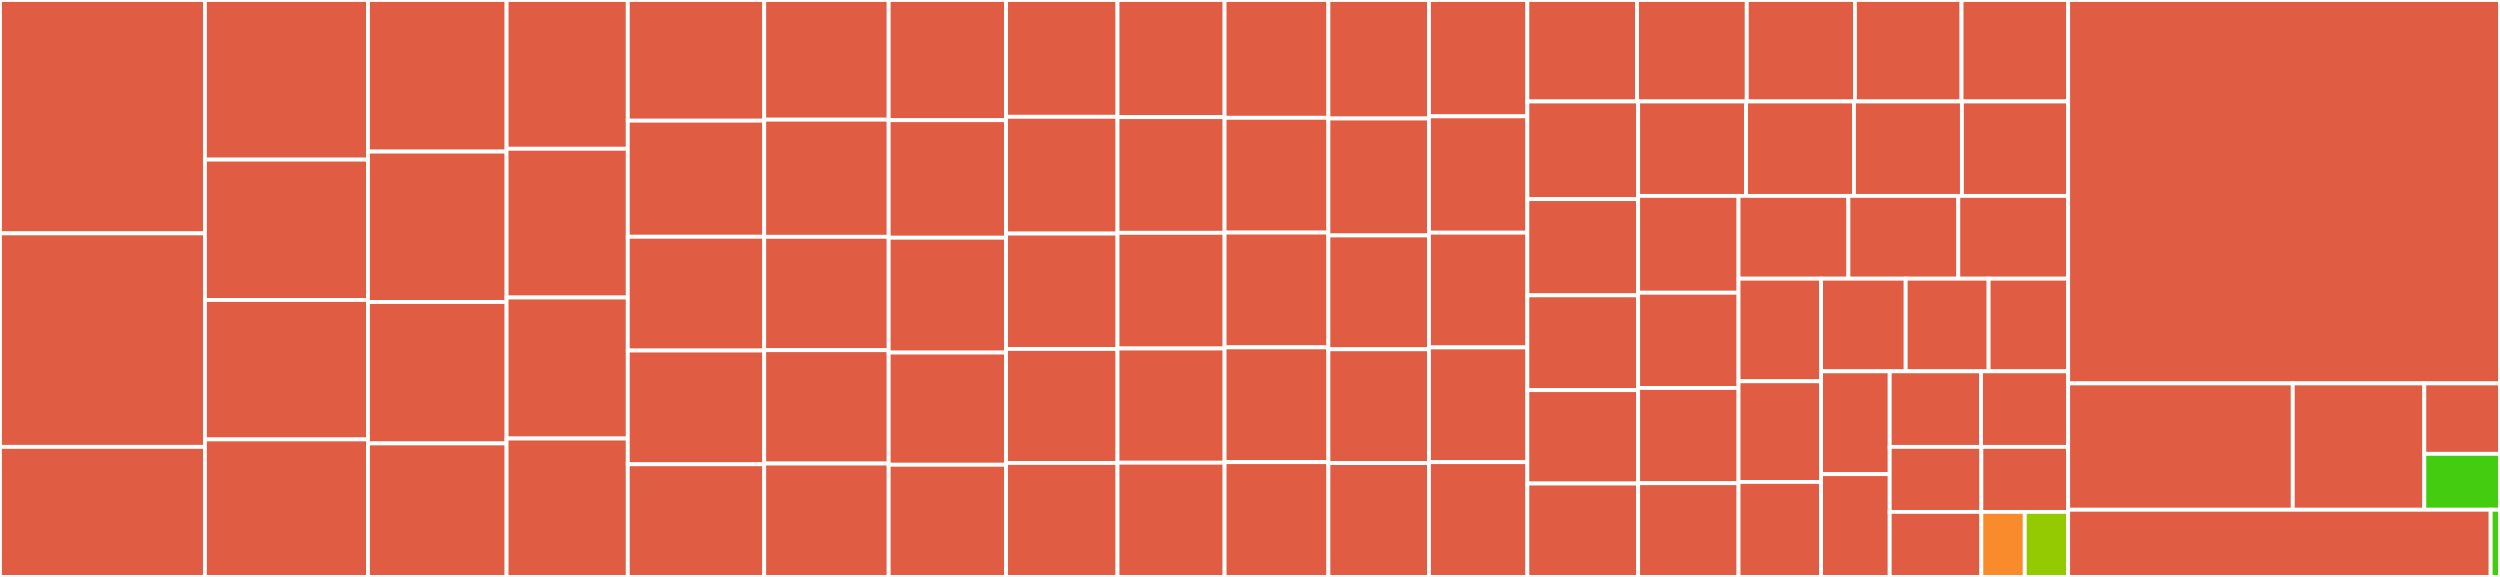 <svg baseProfile="full" width="650" height="150" viewBox="0 0 650 150" version="1.1"
xmlns="http://www.w3.org/2000/svg" xmlns:ev="http://www.w3.org/2001/xml-events"
xmlns:xlink="http://www.w3.org/1999/xlink">

<rect x="0" y="0" width="650" height="150" fill="#333333" stroke="none"/>

<style>rect.s{mask:url(#mask);}</style>
<defs>
  <pattern id="white" width="4" height="4" patternUnits="userSpaceOnUse" patternTransform="rotate(45)">
    <rect width="2" height="2" transform="translate(0,0)" fill="white"></rect>
  </pattern>
  <mask id="mask">
    <rect x="0" y="0" width="100%" height="100%" fill="url(#white)"></rect>
  </mask>
</defs>

<rect x="0" y="0" width="53.278" height="60.676" fill="#e05d44" stroke="white" stroke-width="1" class=" tooltipped" data-content="modules/ndo_interface_setting.py"><title>modules/ndo_interface_setting.py</title></rect>
<rect x="0" y="60.676" width="53.278" height="55.504" fill="#e05d44" stroke="white" stroke-width="1" class=" tooltipped" data-content="modules/ndo_l3out_template.py"><title>modules/ndo_l3out_template.py</title></rect>
<rect x="0" y="116.18" width="53.278" height="33.82" fill="#e05d44" stroke="white" stroke-width="1" class=" tooltipped" data-content="modules/mso_schema_site_anp_epg_staticport.py"><title>modules/mso_schema_site_anp_epg_staticport.py</title></rect>
<rect x="53.278" y="0" width="42.396" height="41.5" fill="#e05d44" stroke="white" stroke-width="1" class=" tooltipped" data-content="modules/mso_schema_site_anp_epg_domain.py"><title>modules/mso_schema_site_anp_epg_domain.py</title></rect>
<rect x="53.278" y="41.5" width="42.396" height="36.5" fill="#e05d44" stroke="white" stroke-width="1" class=" tooltipped" data-content="modules/ndo_l3out_node_routing_policy.py"><title>modules/ndo_l3out_node_routing_policy.py</title></rect>
<rect x="53.278" y="78.0" width="42.396" height="36.25" fill="#e05d44" stroke="white" stroke-width="1" class=" tooltipped" data-content="modules/mso_schema_site_contract_service_graph_listener.py"><title>modules/mso_schema_site_contract_service_graph_listener.py</title></rect>
<rect x="53.278" y="114.25" width="42.396" height="35.75" fill="#e05d44" stroke="white" stroke-width="1" class=" tooltipped" data-content="modules/mso_schema_template_bd.py"><title>modules/mso_schema_template_bd.py</title></rect>
<rect x="95.673" y="0" width="36.037" height="39.412" fill="#e05d44" stroke="white" stroke-width="1" class=" tooltipped" data-content="modules/ndo_macsec_policy.py"><title>modules/ndo_macsec_policy.py</title></rect>
<rect x="95.673" y="39.412" width="36.037" height="39.118" fill="#e05d44" stroke="white" stroke-width="1" class=" tooltipped" data-content="modules/mso_schema_template_contract_filter.py"><title>modules/mso_schema_template_contract_filter.py</title></rect>
<rect x="95.673" y="78.529" width="36.037" height="36.765" fill="#e05d44" stroke="white" stroke-width="1" class=" tooltipped" data-content="modules/mso_schema_site_anp_epg_selector.py"><title>modules/mso_schema_site_anp_epg_selector.py</title></rect>
<rect x="95.673" y="115.294" width="36.037" height="34.706" fill="#e05d44" stroke="white" stroke-width="1" class=" tooltipped" data-content="modules/mso_schema_template_anp_epg_contract.py"><title>modules/mso_schema_template_anp_epg_contract.py</title></rect>
<rect x="131.71" y="0" width="31.514" height="38.677" fill="#e05d44" stroke="white" stroke-width="1" class=" tooltipped" data-content="modules/mso_schema_template_filter_entry.py"><title>modules/mso_schema_template_filter_entry.py</title></rect>
<rect x="131.71" y="38.677" width="31.514" height="38.677" fill="#e05d44" stroke="white" stroke-width="1" class=" tooltipped" data-content="modules/ndo_template.py"><title>modules/ndo_template.py</title></rect>
<rect x="131.71" y="77.354" width="31.514" height="36.659" fill="#e05d44" stroke="white" stroke-width="1" class=" tooltipped" data-content="modules/mso_schema_template_anp_epg.py"><title>modules/mso_schema_template_anp_epg.py</title></rect>
<rect x="131.71" y="114.013" width="31.514" height="35.987" fill="#e05d44" stroke="white" stroke-width="1" class=" tooltipped" data-content="modules/mso_schema_site_service_graph.py"><title>modules/mso_schema_site_service_graph.py</title></rect>
<rect x="163.224" y="0" width="35.471" height="31.375" fill="#e05d44" stroke="white" stroke-width="1" class=" tooltipped" data-content="modules/mso_tenant_site.py"><title>modules/mso_tenant_site.py</title></rect>
<rect x="163.224" y="31.375" width="35.471" height="30.179" fill="#e05d44" stroke="white" stroke-width="1" class=" tooltipped" data-content="modules/mso_schema_site_anp_epg_bulk_staticport.py"><title>modules/mso_schema_site_anp_epg_bulk_staticport.py</title></rect>
<rect x="163.224" y="61.554" width="35.471" height="29.582" fill="#e05d44" stroke="white" stroke-width="1" class=" tooltipped" data-content="modules/mso_backup.py"><title>modules/mso_backup.py</title></rect>
<rect x="163.224" y="91.135" width="35.471" height="29.582" fill="#e05d44" stroke="white" stroke-width="1" class=" tooltipped" data-content="modules/ndo_dhcp_relay_policy.py"><title>modules/ndo_dhcp_relay_policy.py</title></rect>
<rect x="163.224" y="120.717" width="35.471" height="29.283" fill="#e05d44" stroke="white" stroke-width="1" class=" tooltipped" data-content="modules/ndo_l3out_node_group_policy.py"><title>modules/ndo_l3out_node_group_policy.py</title></rect>
<rect x="198.696" y="0" width="32.362" height="31.114" fill="#e05d44" stroke="white" stroke-width="1" class=" tooltipped" data-content="modules/mso_schema_site_anp_epg.py"><title>modules/mso_schema_site_anp_epg.py</title></rect>
<rect x="198.696" y="31.114" width="32.362" height="30.459" fill="#e05d44" stroke="white" stroke-width="1" class=" tooltipped" data-content="modules/ndo_synce_interface_policy.py"><title>modules/ndo_synce_interface_policy.py</title></rect>
<rect x="198.696" y="61.572" width="32.362" height="29.476" fill="#e05d44" stroke="white" stroke-width="1" class=" tooltipped" data-content="modules/mso_schema_site_contract_service_graph.py"><title>modules/mso_schema_site_contract_service_graph.py</title></rect>
<rect x="198.696" y="91.048" width="32.362" height="29.476" fill="#e05d44" stroke="white" stroke-width="1" class=" tooltipped" data-content="modules/mso_schema_site_vrf_region_cidr.py"><title>modules/mso_schema_site_vrf_region_cidr.py</title></rect>
<rect x="198.696" y="120.524" width="32.362" height="29.476" fill="#e05d44" stroke="white" stroke-width="1" class=" tooltipped" data-content="modules/mso_schema_site_vrf_region_cidr_subnet.py"><title>modules/mso_schema_site_vrf_region_cidr_subnet.py</title></rect>
<rect x="231.058" y="0" width="30.525" height="31.25" fill="#e05d44" stroke="white" stroke-width="1" class=" tooltipped" data-content="modules/ndo_tenant_bgp_peer_prefix_policy.py"><title>modules/ndo_tenant_bgp_peer_prefix_policy.py</title></rect>
<rect x="231.058" y="31.25" width="30.525" height="30.556" fill="#e05d44" stroke="white" stroke-width="1" class=" tooltipped" data-content="modules/mso_schema_template_external_epg.py"><title>modules/mso_schema_template_external_epg.py</title></rect>
<rect x="231.058" y="61.806" width="30.525" height="29.861" fill="#e05d44" stroke="white" stroke-width="1" class=" tooltipped" data-content="modules/ndo_ipsla_monitoring_policy.py"><title>modules/ndo_ipsla_monitoring_policy.py</title></rect>
<rect x="231.058" y="91.667" width="30.525" height="29.167" fill="#e05d44" stroke="white" stroke-width="1" class=" tooltipped" data-content="modules/mso_schema_site_external_epg_selector.py"><title>modules/mso_schema_site_external_epg_selector.py</title></rect>
<rect x="231.058" y="120.833" width="30.525" height="29.167" fill="#e05d44" stroke="white" stroke-width="1" class=" tooltipped" data-content="modules/mso_schema_template_vrf_contract.py"><title>modules/mso_schema_template_vrf_contract.py</title></rect>
<rect x="261.583" y="0" width="28.971" height="30.366" fill="#e05d44" stroke="white" stroke-width="1" class=" tooltipped" data-content="modules/mso_schema_site_anp_epg_subnet.py"><title>modules/mso_schema_site_anp_epg_subnet.py</title></rect>
<rect x="261.583" y="30.366" width="28.971" height="30.366" fill="#e05d44" stroke="white" stroke-width="1" class=" tooltipped" data-content="modules/ndo_schema_template_bd_dhcp_policy.py"><title>modules/ndo_schema_template_bd_dhcp_policy.py</title></rect>
<rect x="261.583" y="60.732" width="28.971" height="30.0" fill="#e05d44" stroke="white" stroke-width="1" class=" tooltipped" data-content="modules/mso_site.py"><title>modules/mso_site.py</title></rect>
<rect x="261.583" y="90.732" width="28.971" height="29.634" fill="#e05d44" stroke="white" stroke-width="1" class=" tooltipped" data-content="modules/mso_schema_site_anp_epg_useg_attribute.py"><title>modules/mso_schema_site_anp_epg_useg_attribute.py</title></rect>
<rect x="261.583" y="120.366" width="28.971" height="29.634" fill="#e05d44" stroke="white" stroke-width="1" class=" tooltipped" data-content="modules/mso_schema_template_service_graph.py"><title>modules/mso_schema_template_service_graph.py</title></rect>
<rect x="290.553" y="0" width="27.84" height="30.457" fill="#e05d44" stroke="white" stroke-width="1" class=" tooltipped" data-content="modules/ndo_port_channel_interface.py"><title>modules/ndo_port_channel_interface.py</title></rect>
<rect x="290.553" y="30.457" width="27.84" height="30.076" fill="#e05d44" stroke="white" stroke-width="1" class=" tooltipped" data-content="modules/mso_schema_template.py"><title>modules/mso_schema_template.py</title></rect>
<rect x="290.553" y="60.533" width="27.84" height="30.076" fill="#e05d44" stroke="white" stroke-width="1" class=" tooltipped" data-content="modules/mso_schema_template_clone.py"><title>modules/mso_schema_template_clone.py</title></rect>
<rect x="290.553" y="90.609" width="27.84" height="29.695" fill="#e05d44" stroke="white" stroke-width="1" class=" tooltipped" data-content="modules/mso_schema_template_anp_epg_selector.py"><title>modules/mso_schema_template_anp_epg_selector.py</title></rect>
<rect x="290.553" y="120.305" width="27.84" height="29.695" fill="#e05d44" stroke="white" stroke-width="1" class=" tooltipped" data-content="modules/ndo_dhcp_option_policy.py"><title>modules/ndo_dhcp_option_policy.py</title></rect>
<rect x="318.393" y="0" width="26.992" height="30.628" fill="#e05d44" stroke="white" stroke-width="1" class=" tooltipped" data-content="modules/ndo_route_map_policy_multicast.py"><title>modules/ndo_route_map_policy_multicast.py</title></rect>
<rect x="318.393" y="30.628" width="26.992" height="29.843" fill="#e05d44" stroke="white" stroke-width="1" class=" tooltipped" data-content="modules/mso_dhcp_relay_policy_provider.py"><title>modules/mso_dhcp_relay_policy_provider.py</title></rect>
<rect x="318.393" y="60.471" width="26.992" height="29.843" fill="#e05d44" stroke="white" stroke-width="1" class=" tooltipped" data-content="modules/mso_schema_template_anp_epg_subnet.py"><title>modules/mso_schema_template_anp_epg_subnet.py</title></rect>
<rect x="318.393" y="90.314" width="26.992" height="29.843" fill="#e05d44" stroke="white" stroke-width="1" class=" tooltipped" data-content="modules/mso_schema_template_contract_service_graph.py"><title>modules/mso_schema_template_contract_service_graph.py</title></rect>
<rect x="318.393" y="120.157" width="26.992" height="29.843" fill="#e05d44" stroke="white" stroke-width="1" class=" tooltipped" data-content="modules/mso_schema_template_vrf.py"><title>modules/mso_schema_template_vrf.py</title></rect>
<rect x="345.385" y="0" width="26.144" height="30.811" fill="#e05d44" stroke="white" stroke-width="1" class=" tooltipped" data-content="modules/ndo_vlan_pool.py"><title>modules/ndo_vlan_pool.py</title></rect>
<rect x="345.385" y="30.811" width="26.144" height="30.405" fill="#e05d44" stroke="white" stroke-width="1" class=" tooltipped" data-content="modules/mso_schema_template_anp_epg_useg_attribute.py"><title>modules/mso_schema_template_anp_epg_useg_attribute.py</title></rect>
<rect x="345.385" y="61.216" width="26.144" height="29.595" fill="#e05d44" stroke="white" stroke-width="1" class=" tooltipped" data-content="modules/mso_backup_schedule.py"><title>modules/mso_backup_schedule.py</title></rect>
<rect x="345.385" y="90.811" width="26.144" height="29.595" fill="#e05d44" stroke="white" stroke-width="1" class=" tooltipped" data-content="modules/mso_schema_site_bd_subnet.py"><title>modules/mso_schema_site_bd_subnet.py</title></rect>
<rect x="345.385" y="120.405" width="26.144" height="29.595" fill="#e05d44" stroke="white" stroke-width="1" class=" tooltipped" data-content="modules/mso_schema_site_external_epg.py"><title>modules/mso_schema_site_external_epg.py</title></rect>
<rect x="371.53" y="0" width="25.579" height="30.249" fill="#e05d44" stroke="white" stroke-width="1" class=" tooltipped" data-content="modules/ndo_l3_domain.py"><title>modules/ndo_l3_domain.py</title></rect>
<rect x="371.53" y="30.249" width="25.579" height="30.249" fill="#e05d44" stroke="white" stroke-width="1" class=" tooltipped" data-content="modules/ndo_physical_domain.py"><title>modules/ndo_physical_domain.py</title></rect>
<rect x="371.53" y="60.497" width="25.579" height="29.834" fill="#e05d44" stroke="white" stroke-width="1" class=" tooltipped" data-content="modules/mso_schema_site_anp_epg_staticleaf.py"><title>modules/mso_schema_site_anp_epg_staticleaf.py</title></rect>
<rect x="371.53" y="90.331" width="25.579" height="29.834" fill="#e05d44" stroke="white" stroke-width="1" class=" tooltipped" data-content="modules/mso_schema_site_bd_l3out.py"><title>modules/mso_schema_site_bd_l3out.py</title></rect>
<rect x="371.53" y="120.166" width="25.579" height="29.834" fill="#e05d44" stroke="white" stroke-width="1" class=" tooltipped" data-content="modules/mso_schema_site_vrf_region.py"><title>modules/mso_schema_site_vrf_region.py</title></rect>
<rect x="397.108" y="0" width="28.524" height="26.382" fill="#e05d44" stroke="white" stroke-width="1" class=" tooltipped" data-content="modules/mso_schema_site_bd.py"><title>modules/mso_schema_site_bd.py</title></rect>
<rect x="425.633" y="0" width="28.524" height="26.382" fill="#e05d44" stroke="white" stroke-width="1" class=" tooltipped" data-content="modules/mso_schema_template_external_epg_contract.py"><title>modules/mso_schema_template_external_epg_contract.py</title></rect>
<rect x="454.157" y="0" width="28.123" height="26.382" fill="#e05d44" stroke="white" stroke-width="1" class=" tooltipped" data-content="modules/mso_schema_site_vrf_region_hub_network.py"><title>modules/mso_schema_site_vrf_region_hub_network.py</title></rect>
<rect x="482.28" y="0" width="27.721" height="26.382" fill="#e05d44" stroke="white" stroke-width="1" class=" tooltipped" data-content="modules/mso_schema_template_bd_dhcp_policy.py"><title>modules/mso_schema_template_bd_dhcp_policy.py</title></rect>
<rect x="510.001" y="0" width="27.721" height="26.382" fill="#e05d44" stroke="white" stroke-width="1" class=" tooltipped" data-content="modules/mso_schema_template_bd_subnet.py"><title>modules/mso_schema_template_bd_subnet.py</title></rect>
<rect x="397.108" y="26.382" width="28.809" height="25.386" fill="#e05d44" stroke="white" stroke-width="1" class=" tooltipped" data-content="modules/ndo_tenant_mld_snooping_policy.py"><title>modules/ndo_tenant_mld_snooping_policy.py</title></rect>
<rect x="397.108" y="51.768" width="28.809" height="25.018" fill="#e05d44" stroke="white" stroke-width="1" class=" tooltipped" data-content="modules/mso_user.py"><title>modules/mso_user.py</title></rect>
<rect x="397.108" y="76.786" width="28.809" height="24.65" fill="#e05d44" stroke="white" stroke-width="1" class=" tooltipped" data-content="modules/mso_schema_template_vrf_rp.py"><title>modules/mso_schema_template_vrf_rp.py</title></rect>
<rect x="397.108" y="101.436" width="28.809" height="24.282" fill="#e05d44" stroke="white" stroke-width="1" class=" tooltipped" data-content="modules/mso_remote_location.py"><title>modules/mso_remote_location.py</title></rect>
<rect x="397.108" y="125.718" width="28.809" height="24.282" fill="#e05d44" stroke="white" stroke-width="1" class=" tooltipped" data-content="modules/mso_schema_site_anp.py"><title>modules/mso_schema_site_anp.py</title></rect>
<rect x="425.917" y="26.382" width="28.059" height="24.553" fill="#e05d44" stroke="white" stroke-width="1" class=" tooltipped" data-content="modules/mso_schema_site_l3out.py"><title>modules/mso_schema_site_l3out.py</title></rect>
<rect x="453.976" y="26.382" width="28.059" height="24.553" fill="#e05d44" stroke="white" stroke-width="1" class=" tooltipped" data-content="modules/mso_schema_template_anp_epg_intra_epg_contract.py"><title>modules/mso_schema_template_anp_epg_intra_epg_contract.py</title></rect>
<rect x="482.035" y="26.382" width="28.059" height="24.553" fill="#e05d44" stroke="white" stroke-width="1" class=" tooltipped" data-content="modules/mso_schema_template_external_epg_selector.py"><title>modules/mso_schema_template_external_epg_selector.py</title></rect>
<rect x="510.094" y="26.382" width="27.627" height="24.553" fill="#e05d44" stroke="white" stroke-width="1" class=" tooltipped" data-content="modules/mso_schema_template_anp.py"><title>modules/mso_schema_template_anp.py</title></rect>
<rect x="425.917" y="50.935" width="26.106" height="25.172" fill="#e05d44" stroke="white" stroke-width="1" class=" tooltipped" data-content="modules/mso_schema_template_l3out.py"><title>modules/mso_schema_template_l3out.py</title></rect>
<rect x="425.917" y="76.107" width="26.106" height="24.766" fill="#e05d44" stroke="white" stroke-width="1" class=" tooltipped" data-content="modules/mso_dhcp_option_policy_option.py"><title>modules/mso_dhcp_option_policy_option.py</title></rect>
<rect x="425.917" y="100.873" width="26.106" height="24.766" fill="#e05d44" stroke="white" stroke-width="1" class=" tooltipped" data-content="modules/ndo_l3out_annotation.py"><title>modules/ndo_l3out_annotation.py</title></rect>
<rect x="425.917" y="125.64" width="26.106" height="24.36" fill="#e05d44" stroke="white" stroke-width="1" class=" tooltipped" data-content="modules/mso_schema_template_external_epg_subnet.py"><title>modules/mso_schema_template_external_epg_subnet.py</title></rect>
<rect x="452.022" y="50.935" width="28.566" height="21.52" fill="#e05d44" stroke="white" stroke-width="1" class=" tooltipped" data-content="modules/mso_schema_site_vrf.py"><title>modules/mso_schema_site_vrf.py</title></rect>
<rect x="480.589" y="50.935" width="28.566" height="21.52" fill="#e05d44" stroke="white" stroke-width="1" class=" tooltipped" data-content="modules/mso_tenant.py"><title>modules/mso_tenant.py</title></rect>
<rect x="509.155" y="50.935" width="28.566" height="21.52" fill="#e05d44" stroke="white" stroke-width="1" class=" tooltipped" data-content="modules/ndo_mcp_global_policy.py"><title>modules/ndo_mcp_global_policy.py</title></rect>
<rect x="452.022" y="72.455" width="21.459" height="26.672" fill="#e05d44" stroke="white" stroke-width="1" class=" tooltipped" data-content="modules/mso_schema_site.py"><title>modules/mso_schema_site.py</title></rect>
<rect x="452.022" y="99.126" width="21.459" height="26.178" fill="#e05d44" stroke="white" stroke-width="1" class=" tooltipped" data-content="modules/mso_service_node_type.py"><title>modules/mso_service_node_type.py</title></rect>
<rect x="452.022" y="125.304" width="21.459" height="24.696" fill="#e05d44" stroke="white" stroke-width="1" class=" tooltipped" data-content="modules/mso_schema.py"><title>modules/mso_schema.py</title></rect>
<rect x="473.481" y="72.455" width="22" height="24.089" fill="#e05d44" stroke="white" stroke-width="1" class=" tooltipped" data-content="modules/mso_schema_template_deploy_status.py"><title>modules/mso_schema_template_deploy_status.py</title></rect>
<rect x="495.481" y="72.455" width="21.56" height="24.089" fill="#e05d44" stroke="white" stroke-width="1" class=" tooltipped" data-content="modules/mso_role.py"><title>modules/mso_role.py</title></rect>
<rect x="517.041" y="72.455" width="20.68" height="24.089" fill="#e05d44" stroke="white" stroke-width="1" class=" tooltipped" data-content="modules/mso_label.py"><title>modules/mso_label.py</title></rect>
<rect x="473.481" y="96.543" width="17.844" height="26.728" fill="#e05d44" stroke="white" stroke-width="1" class=" tooltipped" data-content="modules/mso_dhcp_option_policy.py"><title>modules/mso_dhcp_option_policy.py</title></rect>
<rect x="473.481" y="123.272" width="17.844" height="26.728" fill="#e05d44" stroke="white" stroke-width="1" class=" tooltipped" data-content="modules/mso_dhcp_relay_policy.py"><title>modules/mso_dhcp_relay_policy.py</title></rect>
<rect x="491.326" y="96.543" width="23.737" height="19.647" fill="#e05d44" stroke="white" stroke-width="1" class=" tooltipped" data-content="modules/mso_schema_template_migrate.py"><title>modules/mso_schema_template_migrate.py</title></rect>
<rect x="515.063" y="96.543" width="22.658" height="19.647" fill="#e05d44" stroke="white" stroke-width="1" class=" tooltipped" data-content="modules/mso_schema_clone.py"><title>modules/mso_schema_clone.py</title></rect>
<rect x="491.326" y="116.19" width="23.825" height="16.905" fill="#e05d44" stroke="white" stroke-width="1" class=" tooltipped" data-content="modules/mso_rest.py"><title>modules/mso_rest.py</title></rect>
<rect x="491.326" y="133.095" width="23.825" height="16.905" fill="#e05d44" stroke="white" stroke-width="1" class=" tooltipped" data-content="modules/ndo_schema_template_deploy.py"><title>modules/ndo_schema_template_deploy.py</title></rect>
<rect x="515.151" y="116.19" width="22.571" height="16.905" fill="#e05d44" stroke="white" stroke-width="1" class=" tooltipped" data-content="modules/mso_schema_template_deploy.py"><title>modules/mso_schema_template_deploy.py</title></rect>
<rect x="515.151" y="133.095" width="11.285" height="16.905" fill="#f98b2c" stroke="white" stroke-width="1" class=" tooltipped" data-content="modules/mso_schema_validate.py"><title>modules/mso_schema_validate.py</title></rect>
<rect x="526.436" y="133.095" width="11.285" height="16.905" fill="#93ca01" stroke="white" stroke-width="1" class=" tooltipped" data-content="modules/mso_version.py"><title>modules/mso_version.py</title></rect>
<rect x="537.721" y="0" width="112.279" height="99.685" fill="#e05d44" stroke="white" stroke-width="1" class=" tooltipped" data-content="module_utils/mso.py"><title>module_utils/mso.py</title></rect>
<rect x="537.721" y="99.685" width="58.398" height="32.851" fill="#e05d44" stroke="white" stroke-width="1" class=" tooltipped" data-content="module_utils/schema.py"><title>module_utils/schema.py</title></rect>
<rect x="596.119" y="99.685" width="34.2" height="32.851" fill="#e05d44" stroke="white" stroke-width="1" class=" tooltipped" data-content="module_utils/template.py"><title>module_utils/template.py</title></rect>
<rect x="630.319" y="99.685" width="19.681" height="18.31" fill="#e05d44" stroke="white" stroke-width="1" class=" tooltipped" data-content="module_utils/utils.py"><title>module_utils/utils.py</title></rect>
<rect x="630.319" y="117.996" width="19.681" height="14.541" fill="#4c1" stroke="white" stroke-width="1" class=" tooltipped" data-content="module_utils/constants.py"><title>module_utils/constants.py</title></rect>
<rect x="537.721" y="132.536" width="109.851" height="17.464" fill="#e05d44" stroke="white" stroke-width="1" class=" tooltipped" data-content="httpapi/mso.py"><title>httpapi/mso.py</title></rect>
<rect x="647.572" y="132.536" width="2.428" height="17.464" fill="#4c1" stroke="white" stroke-width="1" class=" tooltipped" data-content="doc_fragments/modules.py"><title>doc_fragments/modules.py</title></rect>
</svg>